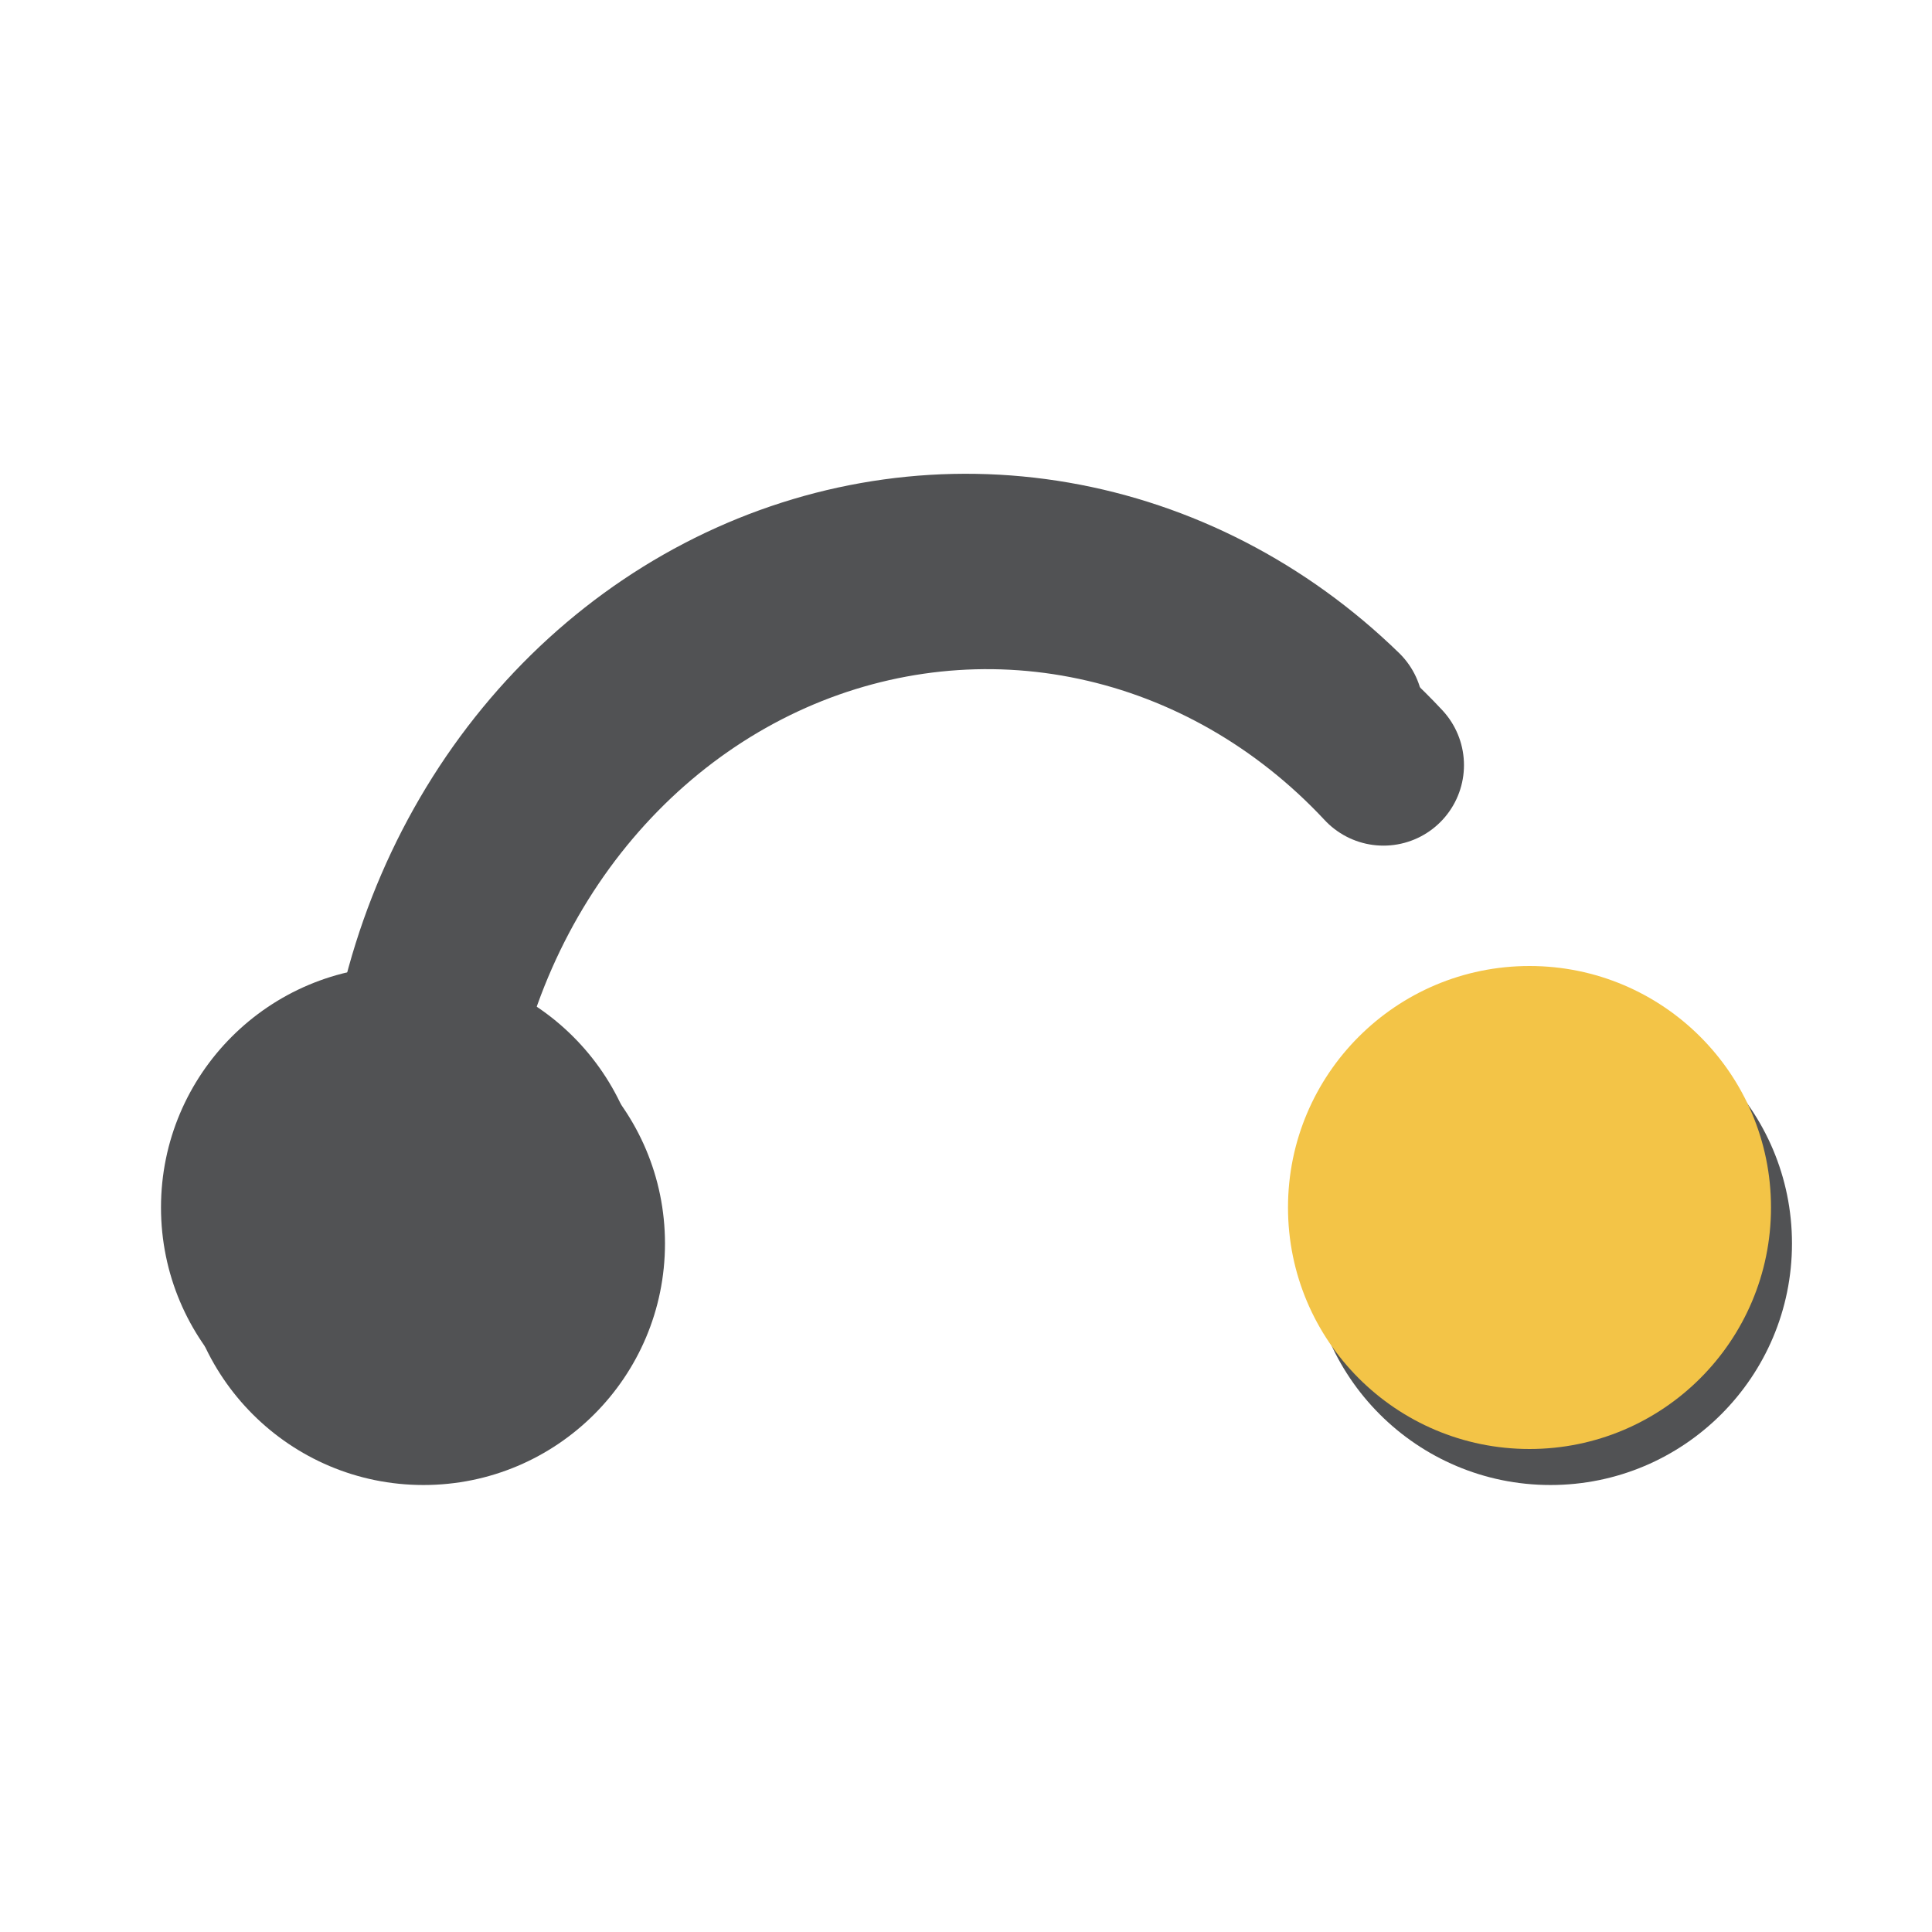 <svg width="36" height="36" viewBox="0 0 36 36" fill="none" xmlns="http://www.w3.org/2000/svg">
<g id="Icon / Bridge">
<circle id="Ellipse 248" cx="7.891" cy="23.171" r="4.5" fill="#515254"/>
<path id="Ellipse 249" d="M7.891 22.32C7.891 20.053 8.519 17.845 9.686 15.974C10.852 14.105 12.499 12.664 14.407 11.818C16.313 10.973 18.403 10.753 20.419 11.183C22.436 11.612 24.304 12.676 25.779 14.257" stroke="#515254" stroke-width="3" stroke-linecap="round"/>
<circle id="Ellipse 250" cx="28.891" cy="23.171" r="4.5" fill="#515254"/>
<circle id="Ellipse 245" cx="7.5" cy="22.5" r="4.5" fill="#515254"/>
<path id="Ellipse 247" d="M7.5 21.68C7.5 19.459 8.102 17.294 9.225 15.447C10.347 13.602 11.935 12.16 13.786 11.283C15.635 10.407 17.674 10.127 19.66 10.471C21.647 10.815 23.512 11.772 25.023 13.242" stroke="#515254" stroke-width="3" stroke-linecap="round"/>
<circle id="Ellipse 246" cx="28.5" cy="22.5" r="4.5" fill="#F3C447"/>
</g>
</svg>
